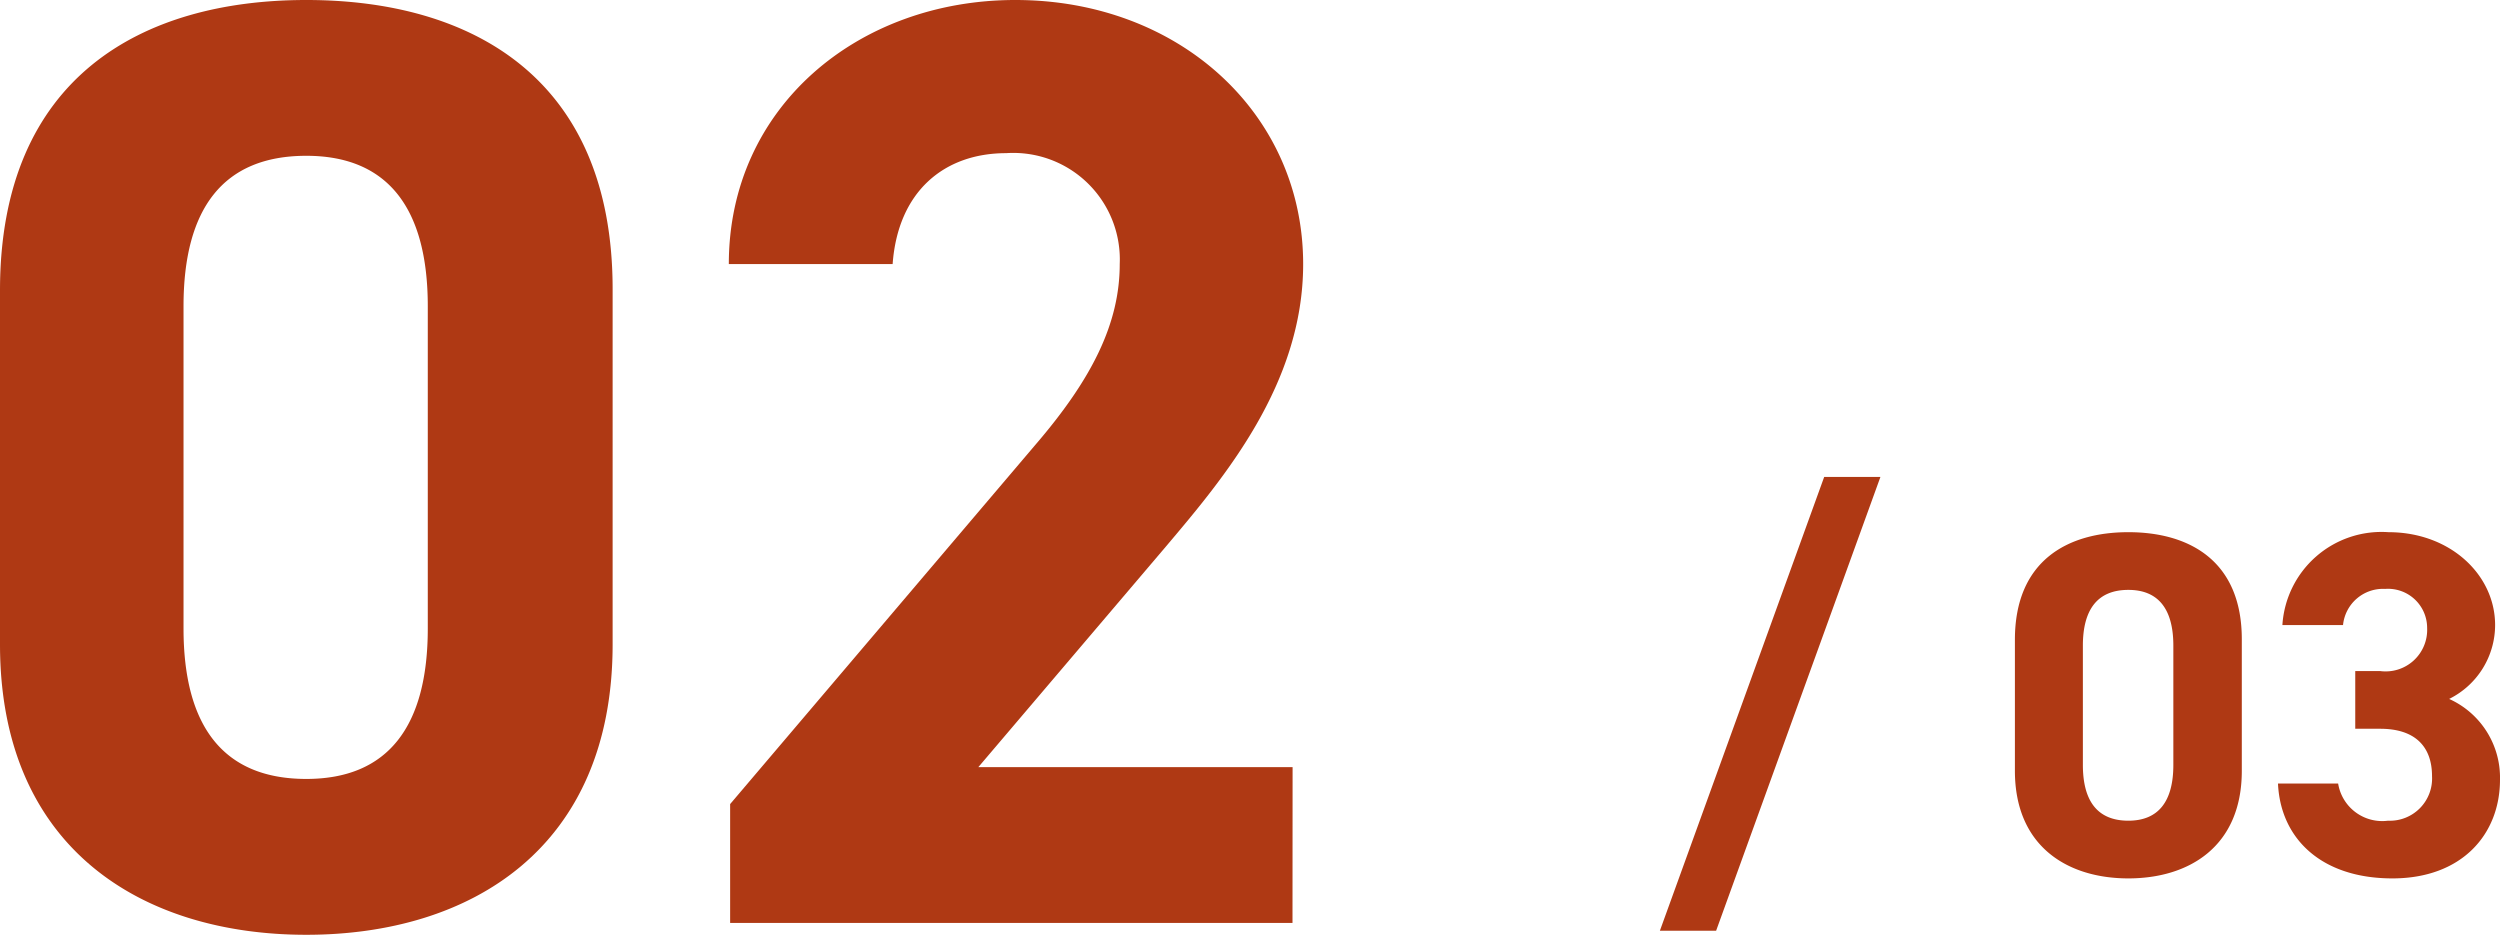 <svg xmlns="http://www.w3.org/2000/svg" width="102.248" height="38.232" viewBox="0 0 102.248 38.232">
  <g id="グループ_1443" data-name="グループ 1443" transform="translate(-722.052 -1306.254)">
    <path id="パス_773" data-name="パス 773" d="M27.108-25.92c0-8.694-5.832-11.826-12.528-11.826S2.052-34.614,2.052-25.866v14.472C2.052-3.024,7.884.486,14.58.486s12.528-3.51,12.528-11.88Zm-7.56.7v13.176c0,4-1.62,6.156-4.968,6.156-3.4,0-5.022-2.16-5.022-6.156V-25.218c0-4,1.62-6.156,5.022-6.156C17.928-31.374,19.548-29.214,19.548-25.218ZM54.918-6.372H42.066l7.668-9.018C52.11-18.2,55.35-22.032,55.35-26.946c0-6.156-5.076-10.8-11.772-10.8-6.426,0-11.718,4.374-11.718,10.8h6.7c.216-2.97,2.106-4.536,4.644-4.536a4.357,4.357,0,0,1,4.644,4.536c0,2.43-1.134,4.7-3.456,7.4L31.914-4.86V0h23Z" transform="translate(720 1344)" fill="#af3914"/>
    <path id="パス_774" data-name="パス 774" d="M3.24,2.32,9.96-16.24H7.66L.94,2.32ZM24.74-9.6c0-3.22-2.16-4.38-4.64-4.38s-4.64,1.16-4.64,4.4v5.36c0,3.1,2.16,4.4,4.64,4.4s4.64-1.3,4.64-4.4Zm-2.8.26v4.88c0,1.48-.6,2.28-1.84,2.28-1.26,0-1.86-.8-1.86-2.28V-9.34c0-1.48.6-2.28,1.86-2.28C21.34-11.62,21.94-10.82,21.94-9.34Zm7.44,3.4H30.4c1.42,0,2.12.72,2.12,1.94a1.727,1.727,0,0,1-1.8,1.82A1.826,1.826,0,0,1,28.68-3.7H26.22C26.32-1.46,27.98.18,30.9.18c2.84,0,4.4-1.8,4.4-4.04a3.53,3.53,0,0,0-2.08-3.3,3.376,3.376,0,0,0,1.88-3.02c0-2.06-1.84-3.8-4.36-3.8a4.062,4.062,0,0,0-4.34,3.8h2.48a1.642,1.642,0,0,1,1.72-1.48,1.6,1.6,0,0,1,1.72,1.6A1.7,1.7,0,0,1,30.4-8.3H29.38Z" transform="translate(789 1342)" fill="#af3914"/>
  </g>
</svg>
